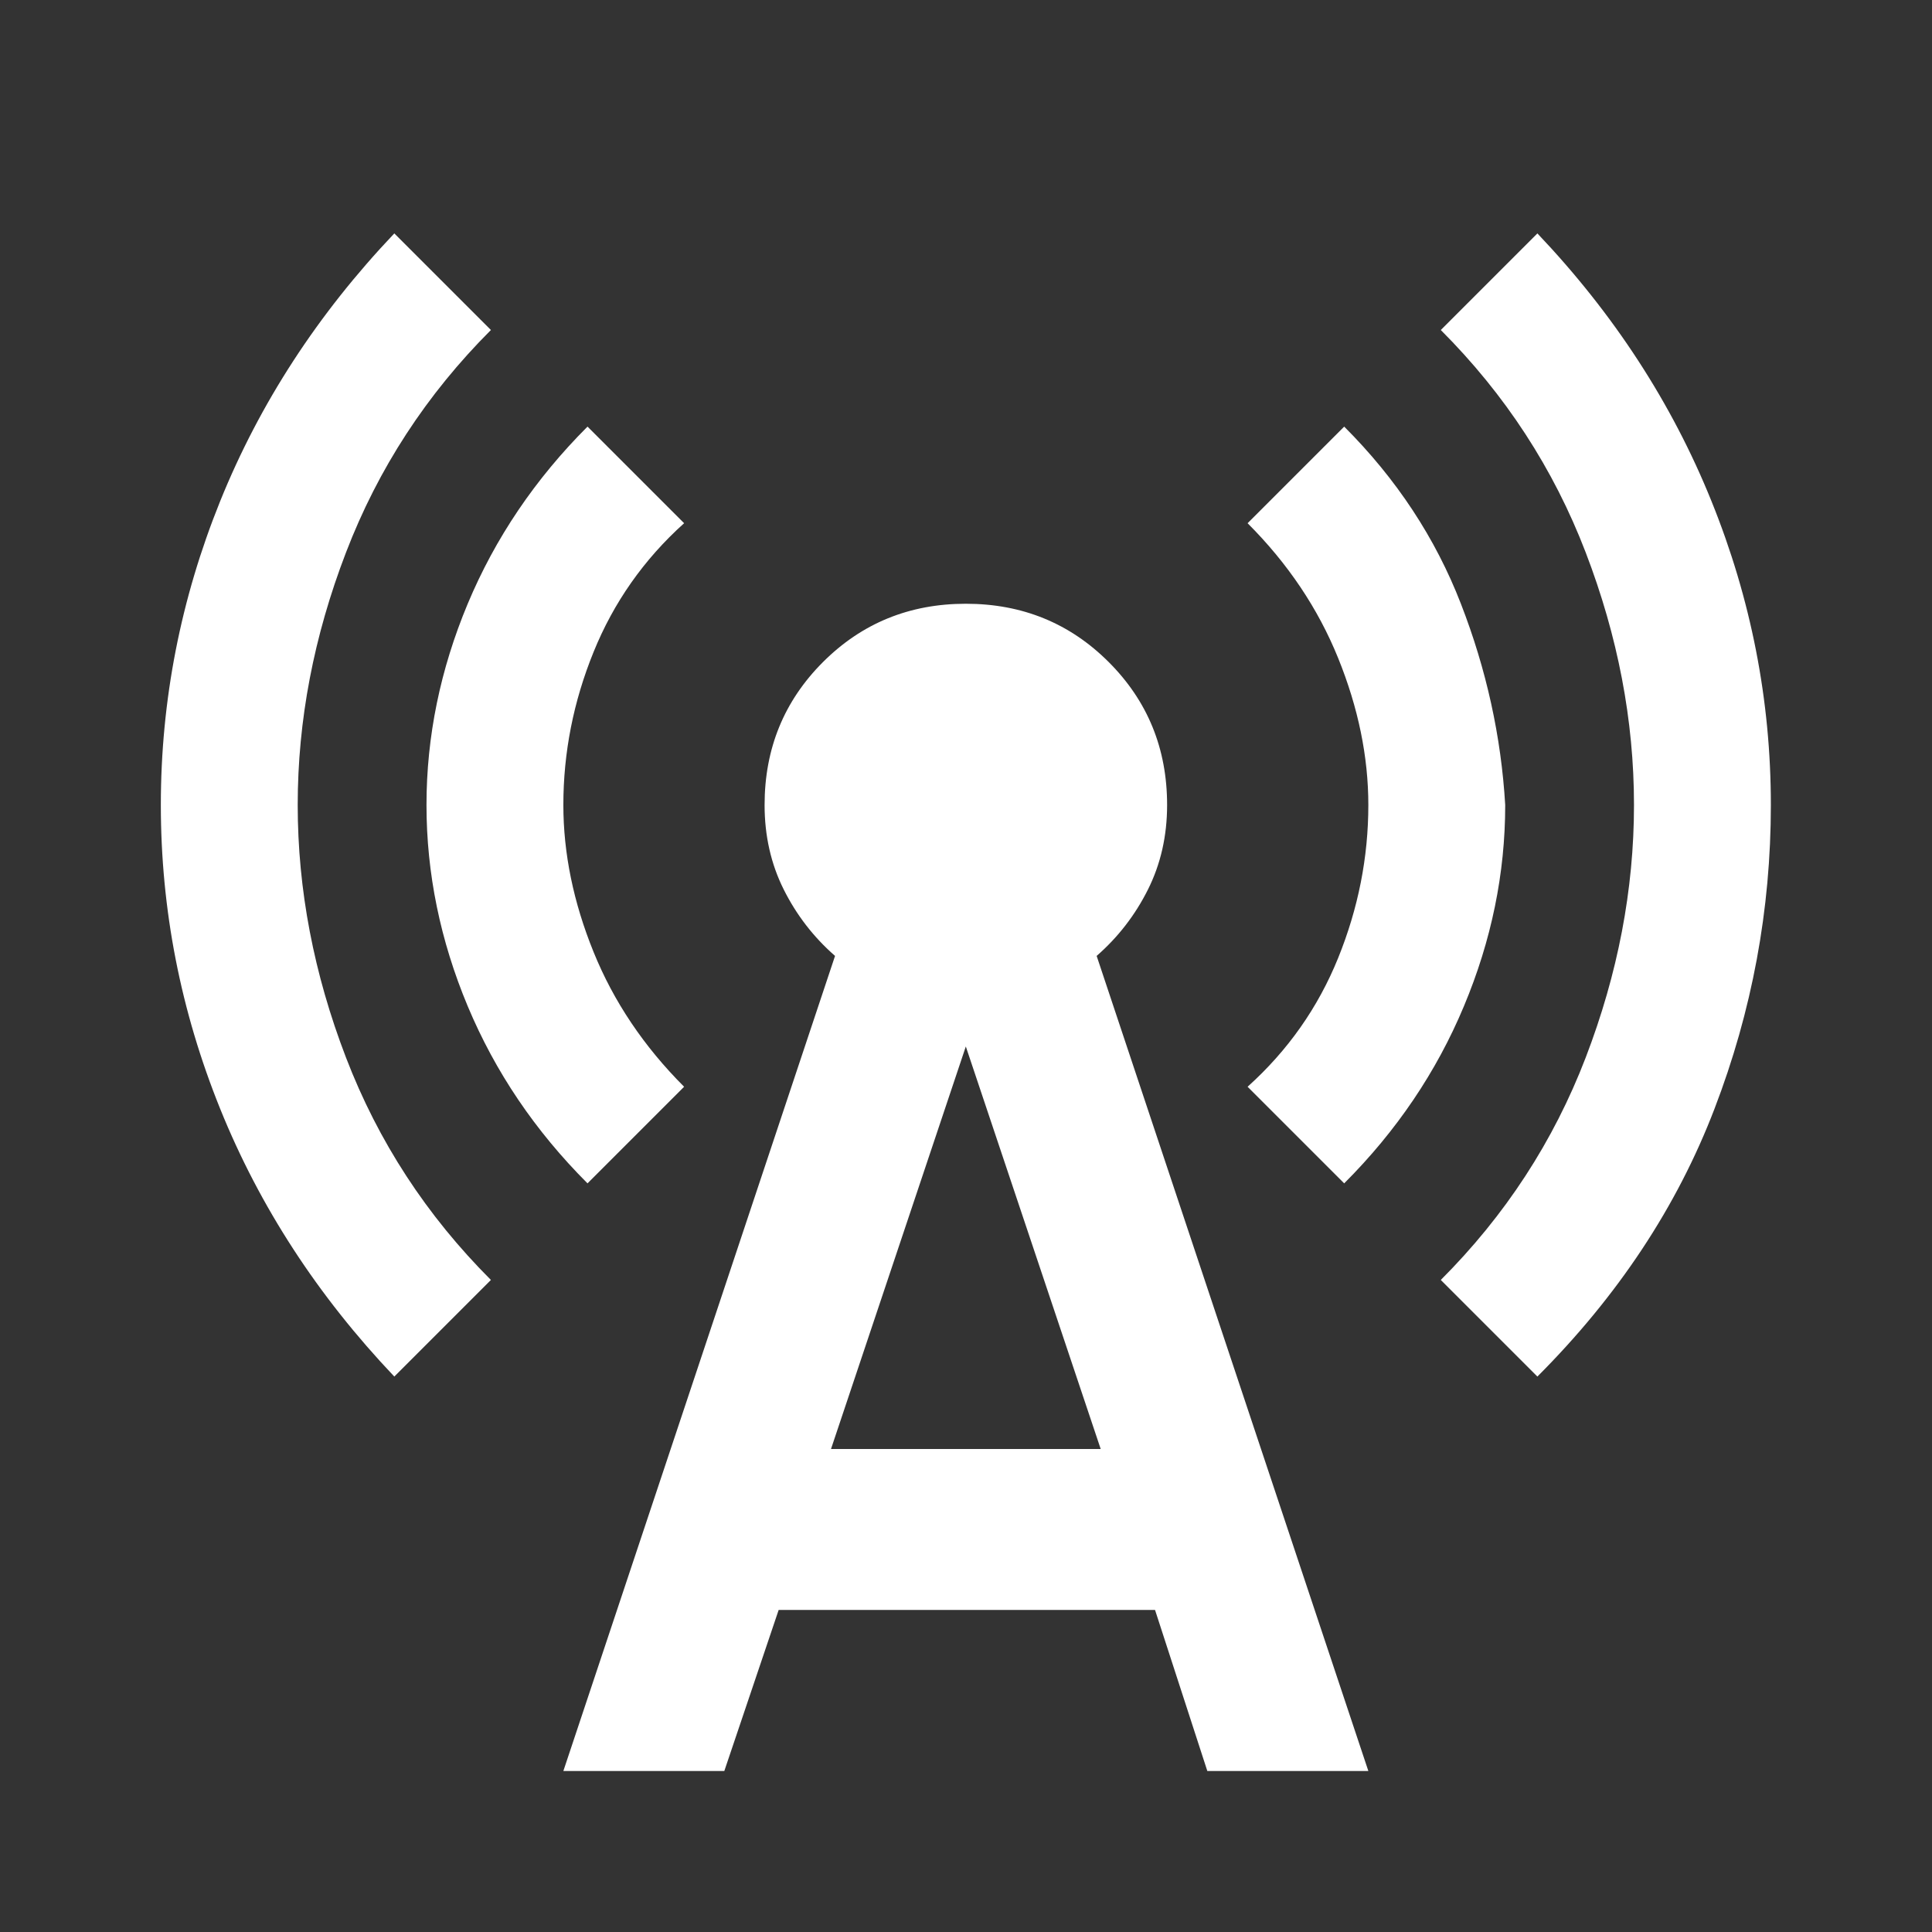<svg width="32" height="32" viewBox="0 0 32 32" fill="none" xmlns="http://www.w3.org/2000/svg">
<rect x="0" y="0" width="32" height="32" fill="#333333" stroke="none"/>
<mask id="mask0_11623_5086" style="mask-type:alpha" maskUnits="userSpaceOnUse" x="0" y="0" width="32" height="32">
<rect width="32" height="32" fill="#D9D9D9"/>
</mask>
<g mask="url(#mask0_11623_5086)">
<path d="M6.531 22.8C5.264 21.466 4.303 19.989 3.647 18.366C2.992 16.744 2.664 15.066 2.664 13.333C2.664 11.6 2.992 9.922 3.647 8.3C4.303 6.678 5.264 5.2 6.531 3.866L8.131 5.466C7.064 6.533 6.264 7.761 5.731 9.15C5.197 10.539 4.931 11.933 4.931 13.333C4.931 14.733 5.197 16.128 5.731 17.517C6.264 18.905 7.064 20.133 8.131 21.2L6.531 22.8ZM9.731 19.6C8.864 18.733 8.203 17.755 7.747 16.666C7.292 15.578 7.064 14.466 7.064 13.333C7.064 12.2 7.292 11.089 7.747 10C8.203 8.911 8.864 7.933 9.731 7.066L11.331 8.666C10.664 9.266 10.164 9.978 9.831 10.8C9.497 11.622 9.331 12.466 9.331 13.333C9.331 14.133 9.497 14.944 9.831 15.767C10.164 16.589 10.664 17.333 11.331 18L9.731 19.6ZM9.331 29.333L13.831 15.833C13.475 15.522 13.192 15.155 12.981 14.733C12.77 14.311 12.664 13.844 12.664 13.333C12.664 12.4 12.986 11.611 13.631 10.966C14.275 10.322 15.064 10 15.997 10C16.931 10 17.72 10.322 18.364 10.966C19.009 11.611 19.331 12.4 19.331 13.333C19.331 13.844 19.225 14.311 19.014 14.733C18.803 15.155 18.52 15.522 18.164 15.833L22.664 29.333H19.997L19.131 26.666H12.897L11.997 29.333H9.331ZM13.764 24H18.231L15.997 17.333L13.764 24ZM22.264 19.6L20.664 18C21.331 17.4 21.831 16.689 22.164 15.867C22.497 15.044 22.664 14.2 22.664 13.333C22.664 12.533 22.497 11.722 22.164 10.9C21.831 10.078 21.331 9.333 20.664 8.666L22.264 7.066C23.131 7.933 23.775 8.911 24.197 10C24.62 11.089 24.864 12.2 24.931 13.333C24.931 14.466 24.703 15.578 24.247 16.666C23.792 17.755 23.131 18.733 22.264 19.6ZM25.464 22.8L23.864 21.2C24.931 20.133 25.731 18.905 26.264 17.517C26.797 16.128 27.064 14.733 27.064 13.333C27.064 11.933 26.797 10.539 26.264 9.15C25.731 7.761 24.931 6.533 23.864 5.466L25.464 3.866C26.731 5.2 27.692 6.678 28.347 8.3C29.003 9.922 29.331 11.6 29.331 13.333C29.331 15.066 29.02 16.744 28.397 18.366C27.775 19.989 26.797 21.466 25.464 22.8Z" fill="white"/>
</g>
</svg>
